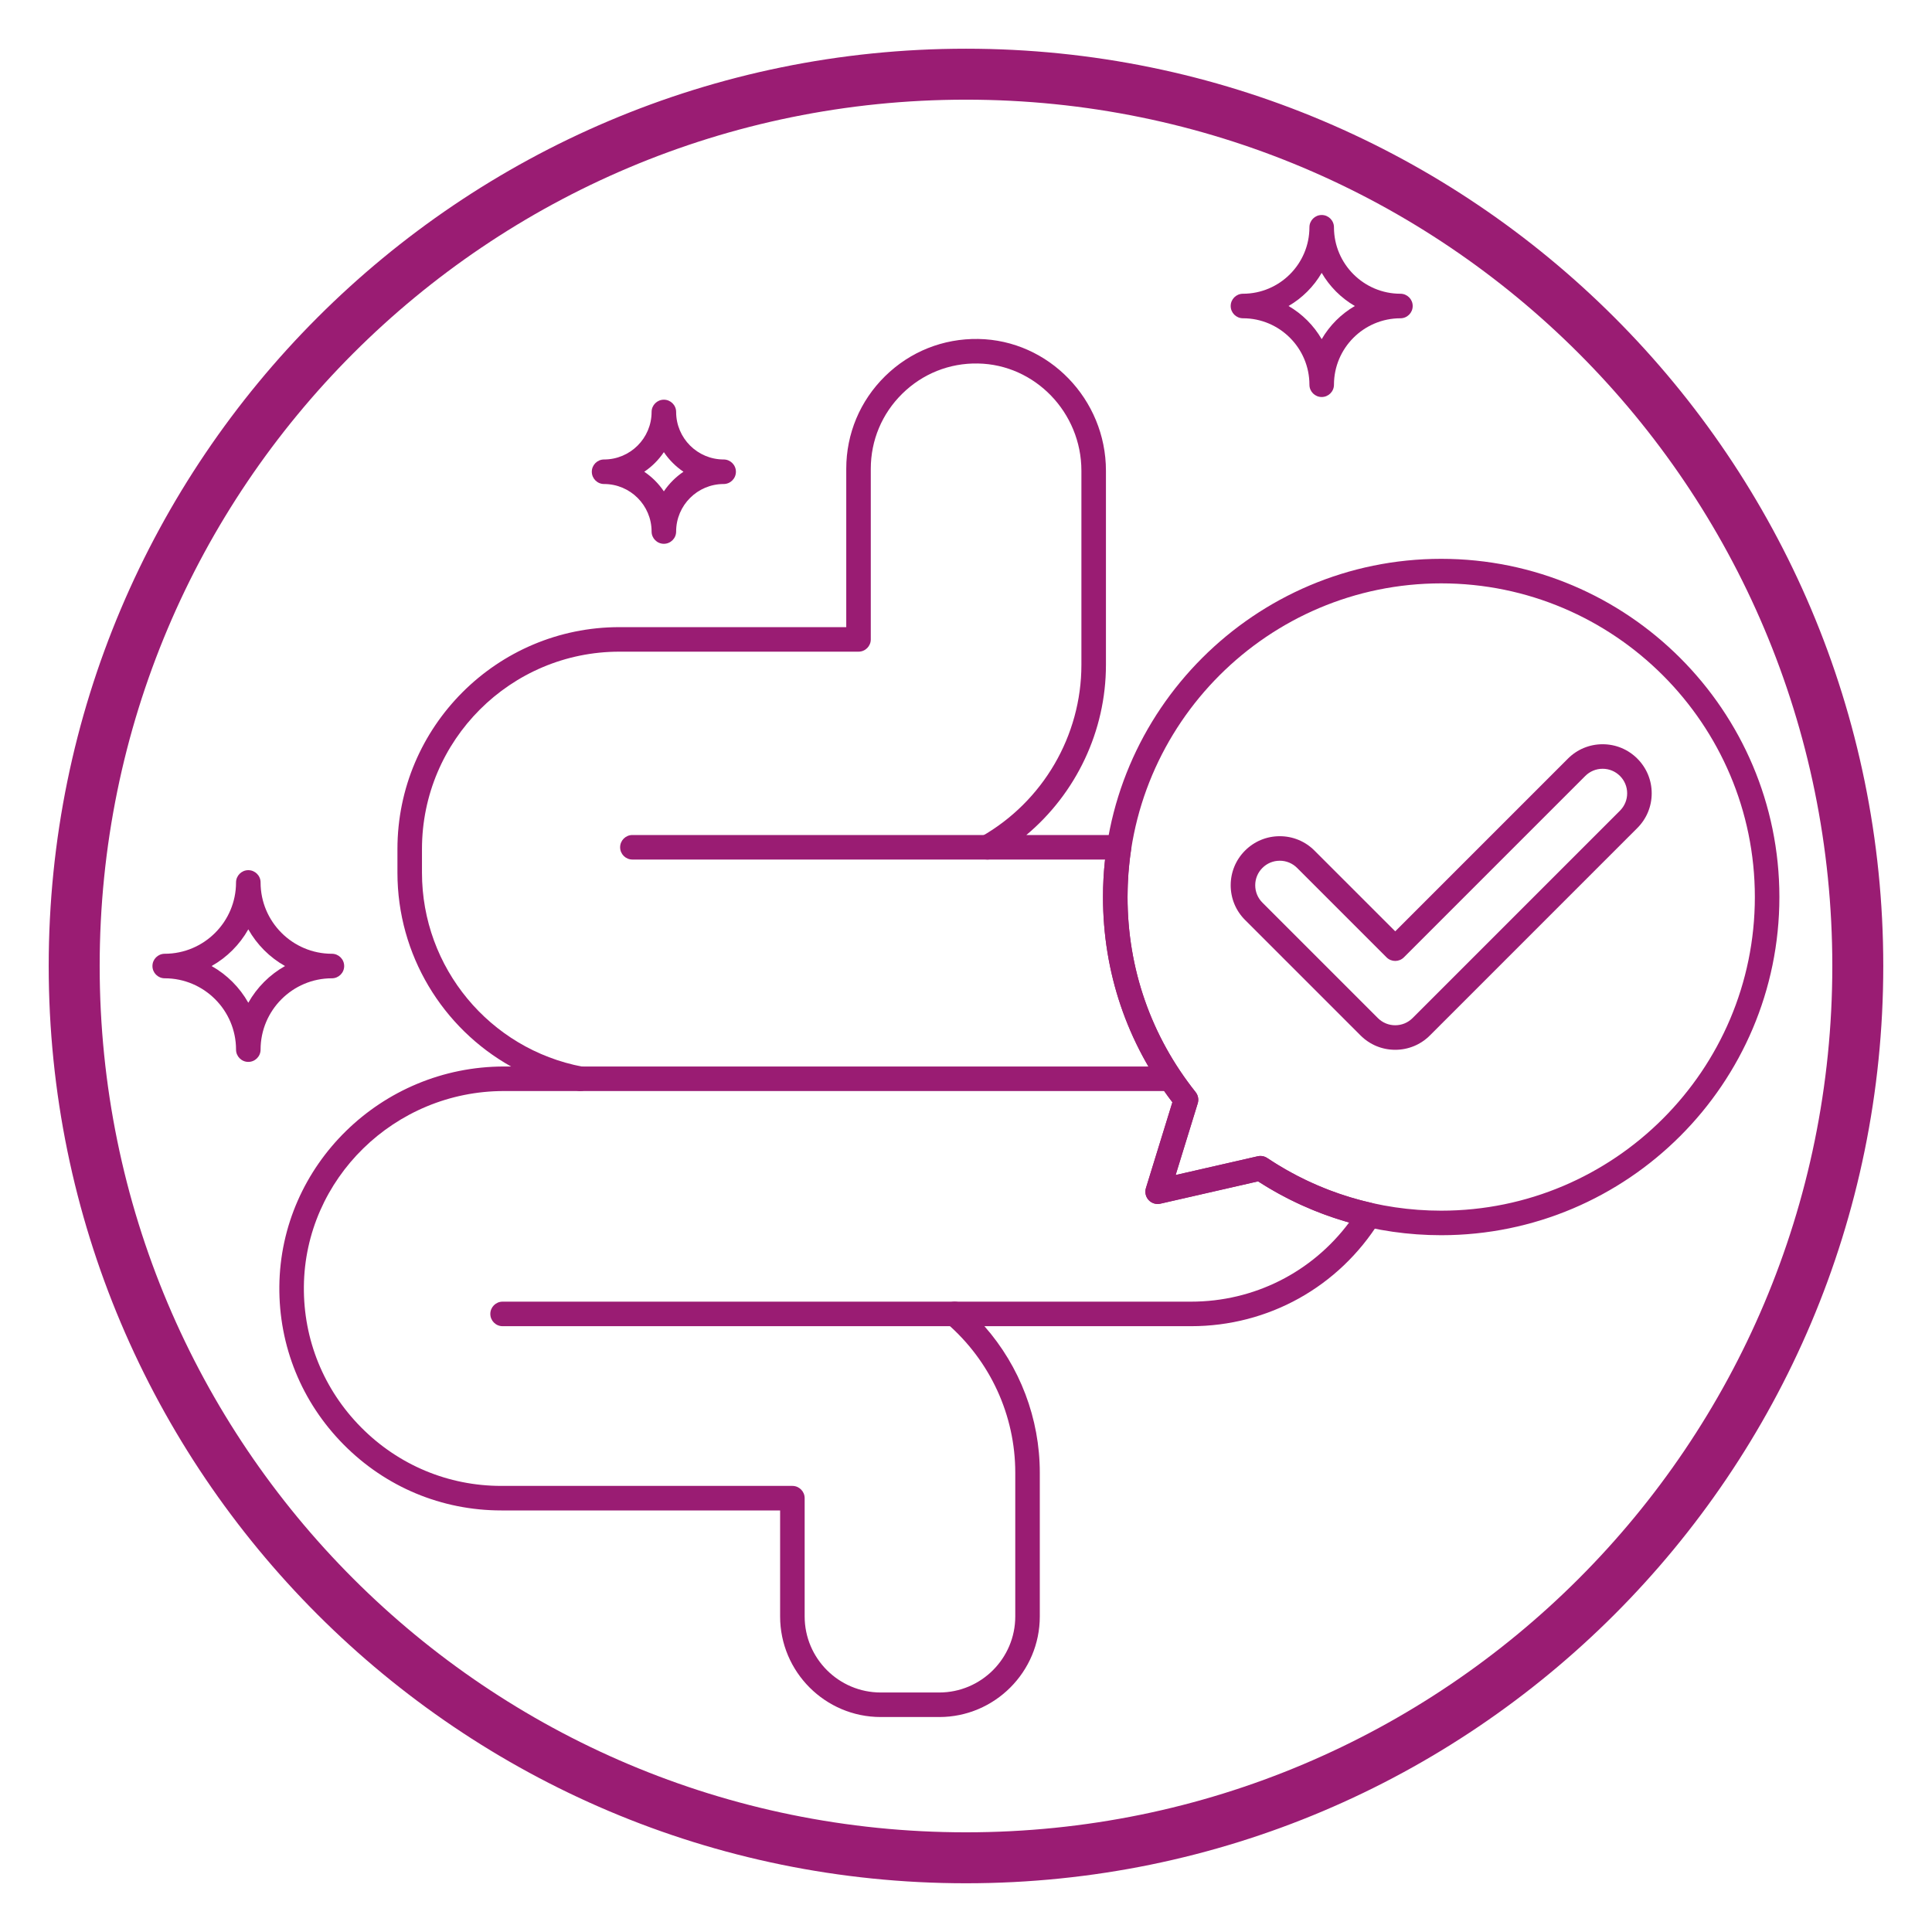 <svg version="1.0" preserveAspectRatio="xMidYMid meet" height="1080" viewBox="0 0 810 810" zoomAndPan="magnify" width="1080" xmlns:xlink="http://www.w3.org/1999/xlink" xmlns="http://www.w3.org/2000/svg"><defs><clipPath id="fea62c3893"><path clip-rule="nonzero" d="M 20.422 20.422 L 789.922 20.422 L 789.922 789.922 L 20.422 789.922 Z M 20.422 20.422"></path></clipPath><clipPath id="26472f983b"><path clip-rule="nonzero" d="M 462 234 L 746.164 234 L 746.164 518 L 462 518 Z M 462 234"></path></clipPath><clipPath id="f88052e3b7"><path clip-rule="nonzero" d="M 63.664 364 L 145 364 L 145 446 L 63.664 446 Z M 63.664 364"></path></clipPath><clipPath id="3d503fb146"><path clip-rule="nonzero" d="M 515 90.117 L 593 90.117 L 593 167 L 515 167 Z M 515 90.117"></path></clipPath></defs><g clip-path="url(#fea62c3893)"><path fill-rule="nonzero" fill-opacity="1" d="M 404.996 20.422 C 192.727 20.422 20.422 192.727 20.422 404.996 C 20.422 617.266 192.727 789.57 404.996 789.57 C 617.266 789.57 789.57 617.266 789.57 404.996 C 789.57 192.727 617.266 20.422 404.996 20.422 Z M 404.996 41.789 C 605.719 41.789 768.207 204.273 768.207 404.996 C 768.207 605.719 605.719 768.207 404.996 768.207 C 204.273 768.207 41.789 605.719 41.789 404.996 C 41.789 204.273 204.273 41.789 404.996 41.789 Z M 404.996 41.789" fill="#9a1c73"></path></g><path fill-rule="nonzero" fill-opacity="1" d="M 413.938 360.367 L 265.133 360.367 C 262.293 360.367 259.992 358.066 259.992 355.227 C 259.992 352.383 262.293 350.082 265.133 350.082 L 413.938 350.082 C 416.777 350.082 419.078 352.383 419.078 355.227 C 419.078 358.066 416.777 360.367 413.938 360.367 Z M 413.938 360.367" fill="#9a1c73"></path><path fill-rule="nonzero" fill-opacity="1" d="M 400.238 556.012 L 210.711 556.012 C 207.871 556.012 205.57 553.707 205.57 550.867 C 205.57 548.027 207.871 545.723 210.711 545.723 L 400.238 545.723 C 403.078 545.723 405.383 548.027 405.383 550.867 C 405.383 553.707 403.078 556.012 400.238 556.012 Z M 400.238 556.012" fill="#9a1c73"></path><path fill-rule="nonzero" fill-opacity="1" d="M 489.922 457.422 L 243.297 457.422 C 240.457 457.422 238.152 455.121 238.152 452.281 C 238.152 449.441 240.457 447.137 243.297 447.137 L 489.922 447.137 C 492.762 447.137 495.066 449.441 495.066 452.281 C 495.066 455.121 492.762 457.422 489.922 457.422 Z M 489.922 457.422" fill="#9a1c73"></path><g clip-path="url(#26472f983b)"><path fill-rule="nonzero" fill-opacity="1" d="M 604.227 517.867 C 576.836 517.867 550.34 510.07 527.445 495.289 L 486.496 504.645 C 484.703 505.055 482.828 504.477 481.578 503.129 C 480.328 501.785 479.895 499.871 480.434 498.117 L 491.531 462.125 C 472.488 437.25 462.438 407.559 462.438 376.078 C 462.438 297.898 526.043 234.293 604.227 234.293 C 682.406 234.293 746.016 297.898 746.016 376.078 C 746.016 454.262 682.41 517.867 604.227 517.867 Z M 528.438 484.645 C 529.445 484.645 530.441 484.941 531.293 485.512 C 552.914 499.949 578.133 507.582 604.227 507.582 C 676.738 507.582 735.73 448.59 735.73 376.078 C 735.73 303.57 676.738 244.578 604.227 244.578 C 531.715 244.578 472.727 303.57 472.727 376.078 C 472.727 406.121 482.594 434.406 501.262 457.871 C 502.32 459.203 502.652 460.969 502.152 462.59 L 492.891 492.633 L 527.293 484.773 C 527.672 484.688 528.055 484.645 528.438 484.645 Z M 528.438 484.645" fill="#9a1c73"></path></g><path fill-rule="nonzero" fill-opacity="1" d="M 393.762 719.871 L 369.246 719.871 C 345.988 719.871 327.066 700.949 327.066 677.691 L 327.066 633.258 L 210.172 633.258 C 185.184 633.258 161.707 623.453 144.078 605.648 C 126.449 587.848 116.875 564.277 117.117 539.281 C 117.609 488.469 159.855 447.137 211.293 447.137 L 214.27 447.137 C 185.531 431.043 166.629 400.312 166.629 365.895 L 166.629 355.988 C 166.629 304.676 208.379 262.93 259.691 262.93 L 354.797 262.93 L 354.797 196.543 C 354.797 181.832 360.578 168.047 371.066 157.727 C 381.555 147.414 395.422 141.879 410.164 142.113 C 439.668 142.605 463.672 167.387 463.672 197.352 L 463.672 278.742 C 463.672 306.461 451.203 332.551 430.309 350.082 L 469.164 350.082 C 470.664 350.082 472.09 350.738 473.066 351.875 C 474.043 353.012 474.477 354.52 474.246 356.004 C 473.238 362.602 472.727 369.355 472.727 376.078 C 472.727 406.121 482.594 434.406 501.262 457.871 C 502.32 459.203 502.652 460.969 502.152 462.59 L 492.891 492.633 L 527.289 484.773 C 528.668 484.461 530.117 484.727 531.293 485.512 C 544.703 494.469 559.457 500.805 575.148 504.348 C 576.773 504.715 578.121 505.844 578.762 507.383 C 579.406 508.918 579.262 510.672 578.383 512.086 C 561.246 539.59 531.703 556.012 499.359 556.012 L 412.727 556.012 C 427.602 572.91 435.941 594.695 435.941 617.445 L 435.941 677.695 C 435.941 700.953 417.02 719.875 393.762 719.875 Z M 211.293 457.422 C 165.473 457.422 127.84 494.188 127.402 539.379 C 127.188 561.613 135.703 582.578 151.387 598.41 C 167.07 614.25 187.949 622.973 210.172 622.973 L 332.211 622.973 C 335.051 622.973 337.355 625.273 337.355 628.117 L 337.355 677.695 C 337.355 695.281 351.66 709.586 369.246 709.586 L 393.762 709.586 C 411.348 709.586 425.656 695.281 425.656 677.695 L 425.656 617.445 C 425.656 593.387 415.168 570.539 396.879 554.762 C 395.254 553.355 394.668 551.09 395.418 549.074 C 396.168 547.059 398.09 545.723 400.238 545.723 L 499.359 545.723 C 525.738 545.723 550.02 533.441 565.625 512.539 C 552.109 508.73 539.305 502.945 527.445 495.289 L 486.496 504.645 C 484.703 505.055 482.832 504.477 481.582 503.129 C 480.332 501.781 479.895 499.871 480.434 498.113 L 491.531 462.121 C 472.488 437.246 462.438 407.555 462.438 376.078 C 462.438 370.832 462.727 365.57 463.301 360.367 L 413.938 360.367 C 411.602 360.367 409.559 358.797 408.965 356.539 C 408.367 354.281 409.363 351.906 411.395 350.754 C 437.293 336.023 453.383 308.43 453.383 278.742 L 453.383 197.352 C 453.383 172.965 433.918 152.797 409.992 152.398 C 398.055 152.168 386.785 156.695 378.277 165.062 C 369.77 173.43 365.082 184.609 365.082 196.543 L 365.082 268.07 C 365.082 270.91 362.781 273.215 359.941 273.215 L 259.688 273.215 C 214.047 273.215 176.914 310.348 176.914 355.988 L 176.914 365.891 C 176.914 405.629 205.234 439.836 244.254 447.223 C 246.859 447.719 248.664 450.117 248.418 452.758 C 248.168 455.402 245.949 457.422 243.297 457.422 Z M 211.293 457.422" fill="#9a1c73"></path><path fill-rule="nonzero" fill-opacity="1" d="M 584.949 440.133 C 579.453 440.133 574.289 437.992 570.402 434.105 L 522 385.703 C 518.113 381.816 515.973 376.648 515.973 371.152 C 515.973 365.66 518.113 360.492 522 356.605 C 525.883 352.723 531.051 350.582 536.547 350.582 C 542.043 350.582 547.207 352.723 551.094 356.609 L 584.953 390.465 L 657.359 318.055 C 661.246 314.168 666.414 312.027 671.91 312.027 C 677.402 312.027 682.57 314.168 686.457 318.055 C 690.344 321.941 692.484 327.105 692.484 332.602 C 692.484 338.098 690.344 343.262 686.457 347.148 L 599.5 434.105 C 595.613 437.992 590.449 440.133 584.953 440.133 Z M 536.547 360.867 C 533.797 360.867 531.215 361.938 529.273 363.879 C 527.328 365.824 526.258 368.406 526.258 371.152 C 526.258 373.902 527.328 376.484 529.273 378.426 L 577.676 426.832 C 579.621 428.773 582.203 429.844 584.949 429.844 C 587.699 429.844 590.281 428.777 592.227 426.832 L 679.184 339.875 C 681.125 337.93 682.195 335.348 682.195 332.602 C 682.195 329.852 681.125 327.27 679.184 325.324 C 677.238 323.383 674.656 322.312 671.91 322.312 C 669.16 322.312 666.578 323.383 664.633 325.324 L 588.586 401.371 C 586.578 403.383 583.324 403.383 581.312 401.371 L 543.82 363.879 C 541.875 361.938 539.293 360.863 536.547 360.863 Z M 536.547 360.867" fill="#9a1c73"></path><path fill-rule="nonzero" fill-opacity="1" d="M 278.328 227.988 C 275.488 227.988 273.184 225.684 273.184 222.844 C 273.184 211.859 264.246 202.926 253.262 202.926 C 250.422 202.926 248.121 200.621 248.121 197.781 C 248.121 194.941 250.422 192.637 253.262 192.637 C 264.246 192.637 273.184 183.703 273.184 172.719 C 273.184 169.879 275.488 167.574 278.328 167.574 C 281.168 167.574 283.473 169.879 283.473 172.719 C 283.473 183.703 292.406 192.637 303.391 192.637 C 306.23 192.637 308.535 194.941 308.535 197.781 C 308.535 200.621 306.23 202.926 303.391 202.926 C 292.406 202.926 283.473 211.859 283.473 222.844 C 283.473 225.684 281.168 227.988 278.328 227.988 Z M 270.109 197.781 C 273.348 199.965 276.145 202.762 278.328 206 C 280.512 202.762 283.309 199.965 286.547 197.781 C 283.309 195.598 280.512 192.801 278.328 189.562 C 276.145 192.801 273.348 195.598 270.109 197.781 Z M 270.109 197.781" fill="#9a1c73"></path><g clip-path="url(#f88052e3b7)"><path fill-rule="nonzero" fill-opacity="1" d="M 104.105 445.207 C 101.266 445.207 98.961 442.902 98.961 440.062 C 98.961 423.574 85.547 410.156 69.059 410.156 C 66.215 410.156 63.914 407.855 63.914 405.016 C 63.914 402.176 66.215 399.871 69.059 399.871 C 85.547 399.871 98.961 386.457 98.961 369.965 C 98.961 367.125 101.266 364.824 104.105 364.824 C 106.945 364.824 109.25 367.125 109.25 369.965 C 109.25 386.457 122.664 399.871 139.152 399.871 C 141.992 399.871 144.297 402.176 144.297 405.016 C 144.297 407.855 141.992 410.156 139.152 410.156 C 122.664 410.156 109.25 423.574 109.25 440.062 C 109.25 442.902 106.945 445.207 104.105 445.207 Z M 88.715 405.016 C 95.145 408.637 100.484 413.973 104.105 420.406 C 107.727 413.973 113.062 408.637 119.496 405.016 C 113.062 401.395 107.727 396.055 104.105 389.625 C 100.484 396.055 95.145 401.395 88.715 405.016 Z M 88.715 405.016" fill="#9a1c73"></path></g><g clip-path="url(#3d503fb146)"><path fill-rule="nonzero" fill-opacity="1" d="M 554.125 166.449 C 551.309 166.449 549.02 164.184 548.984 161.371 L 548.984 161.363 C 548.984 161.363 548.984 161.359 548.984 161.359 L 548.984 161.305 C 548.984 145.941 536.48 133.438 521.117 133.438 C 518.273 133.438 515.973 131.137 515.973 128.297 C 515.973 125.457 518.273 123.152 521.117 123.152 C 536.48 123.152 548.984 110.648 548.984 95.285 C 548.984 92.445 551.285 90.141 554.125 90.141 C 556.965 90.141 559.27 92.441 559.27 95.285 L 559.27 95.41 C 559.34 110.719 571.812 123.152 587.137 123.152 C 589.977 123.152 592.281 125.457 592.281 128.297 C 592.281 131.137 589.977 133.441 587.137 133.441 C 571.77 133.441 559.27 145.941 559.27 161.309 C 559.27 164.148 556.965 166.449 554.125 166.449 Z M 540.23 128.297 C 545.98 131.637 550.781 136.438 554.125 142.191 C 557.469 136.441 562.27 131.637 568.02 128.297 C 562.27 124.953 557.469 120.152 554.125 114.402 C 550.781 120.148 545.98 124.953 540.23 128.297 Z M 540.23 128.297" fill="#9a1c73"></path></g></svg>